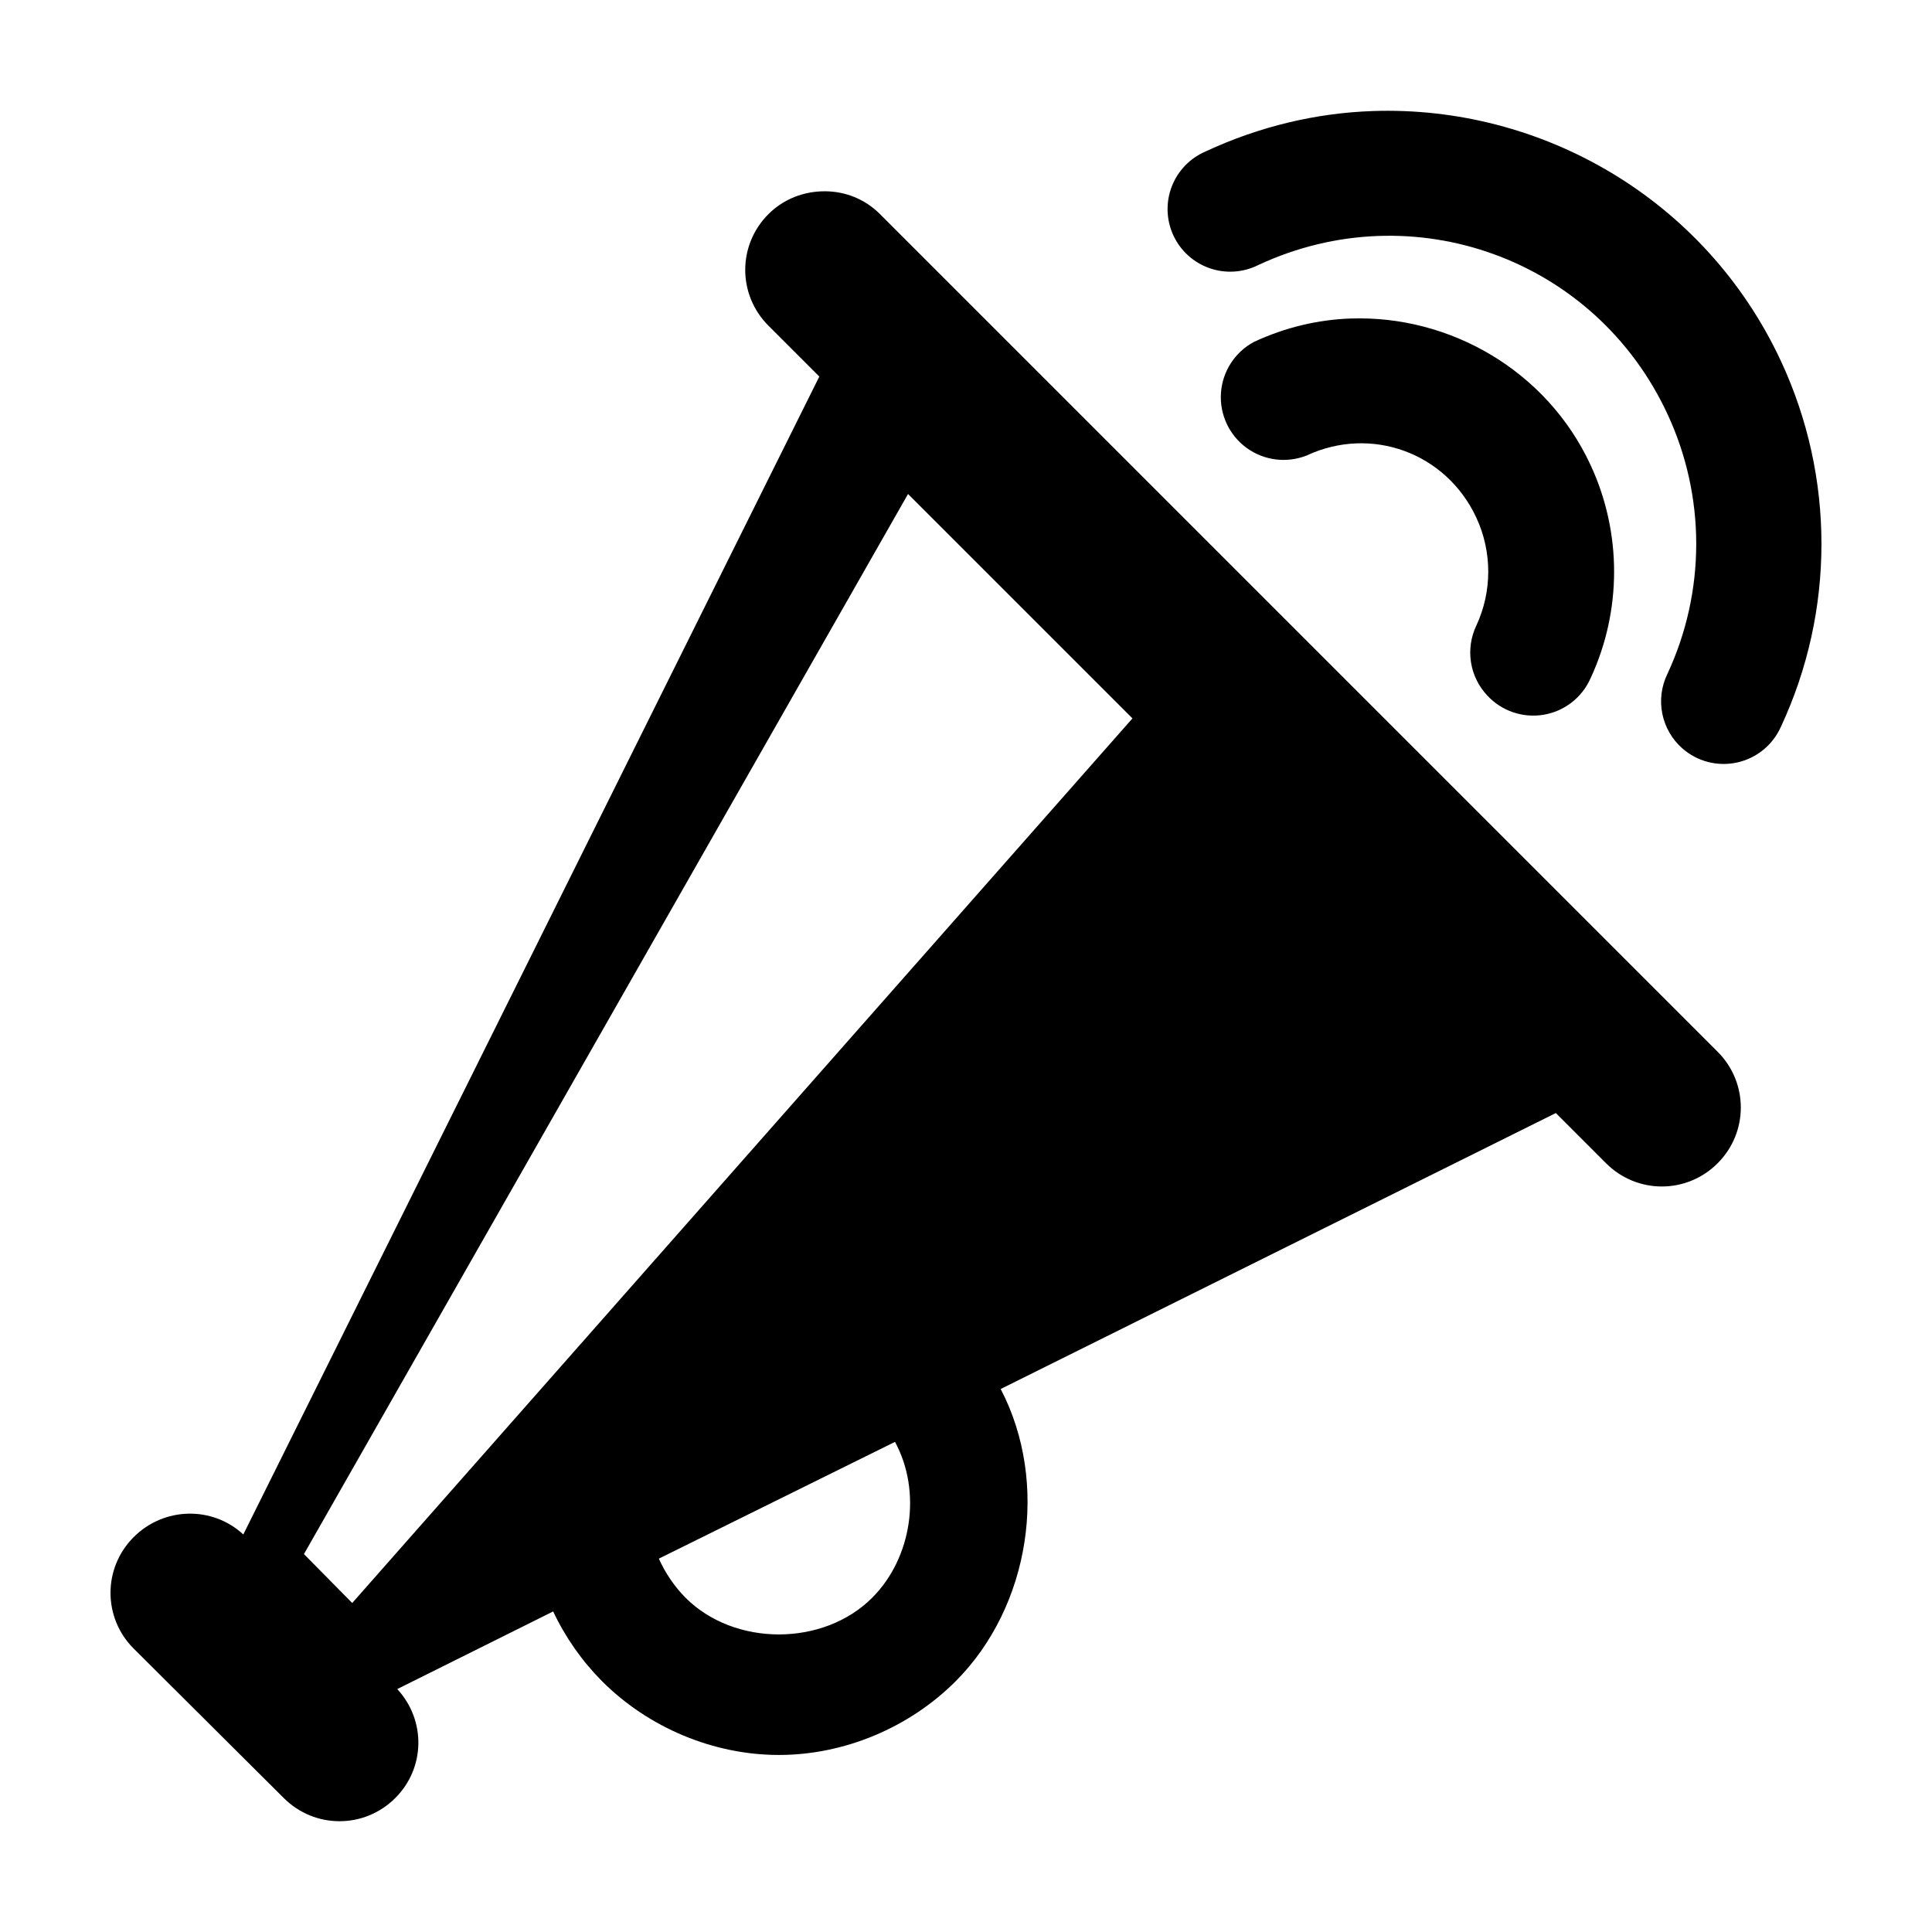 <?xml version="1.0" encoding="UTF-8"?>
<!-- The Best Svg Icon site in the world: iconSvg.co, Visit us! https://iconsvg.co -->
<svg fill="#000000" width="800px" height="800px" version="1.1" viewBox="144 144 512 512" xmlns="http://www.w3.org/2000/svg">
 <path d="m507.73 173.43c-14.902 0.523-29.93 4.039-44.258 10.719-4.129 1.77-7.359 5.137-8.961 9.328-1.602 4.195-1.438 8.859 0.457 12.93 1.895 4.07 5.356 7.199 9.598 8.672 4.242 1.473 8.898 1.168 12.906-0.848 41.051-19.145 89.254-1.637 108.39 39.418 10.207 21.887 10.207 47.094 0 68.98l0.004-0.004c-1.586 3.266-2.055 6.965-1.336 10.523 0.719 3.562 2.582 6.785 5.312 9.184 3.961 3.481 9.34 4.867 14.492 3.742s9.461-4.633 11.613-9.445c14.344-30.758 14.344-66.227 0-96.984-20.047-42.984-63.516-67.781-108.22-66.215zm-145.22 21.262c-5.348 0-10.77 1.953-14.867 6.051-8.199 8.199-8.199 21.363 0 29.562l13.484 13.484-152.65 306.86c-8.23-7.613-21.043-7.309-29.043 0.691-8.199 8.199-8.199 21.363 0 29.562l39.762 39.59c8.199 8.199 21.363 8.199 29.562 0 8-8 8.129-20.641 0.52-28.871l41.316-20.574c3.223 6.852 7.629 13.125 12.965 18.5 12.285 12.285 29.477 19.535 46.852 19.535s34.566-7.25 46.852-19.535c19.762-19.809 24.867-52.641 11.93-77.449l147.12-73.129 13.312 13.312c8.199 8.199 21.363 8.199 29.562 0s8.199-21.363 0-29.562l-221.98-221.98c-4.098-4.098-9.344-6.051-14.695-6.051zm139.52 33.711c-8.703 0.297-17.41 2.332-25.758 6.223v0.004c-5.027 2.707-8.312 7.801-8.703 13.496-0.391 5.691 2.168 11.188 6.777 14.555 4.609 3.367 10.621 4.133 15.93 2.031 17.133-7.988 36.961-0.711 44.949 16.422 4.238 9.086 4.238 19.613 0 28.699h-0.004c-1.426 3.019-1.91 6.402-1.387 9.703 0.523 3.301 2.031 6.367 4.328 8.793 3.785 4.086 9.367 5.996 14.863 5.094 5.496-0.906 10.172-4.504 12.449-9.586 8.375-17.957 8.375-38.746 0-56.703-11.68-25.043-37.332-39.609-63.445-38.727zm-117.39 46.508 59.473 59.469-206.77 234.43-12.793-12.965zm-3.457 251.2c7.129 13.137 4.512 30.742-6.051 41.316-12.949 12.949-36.496 12.949-49.445 0-2.949-2.969-5.371-6.555-7.09-10.371z"/>
</svg>